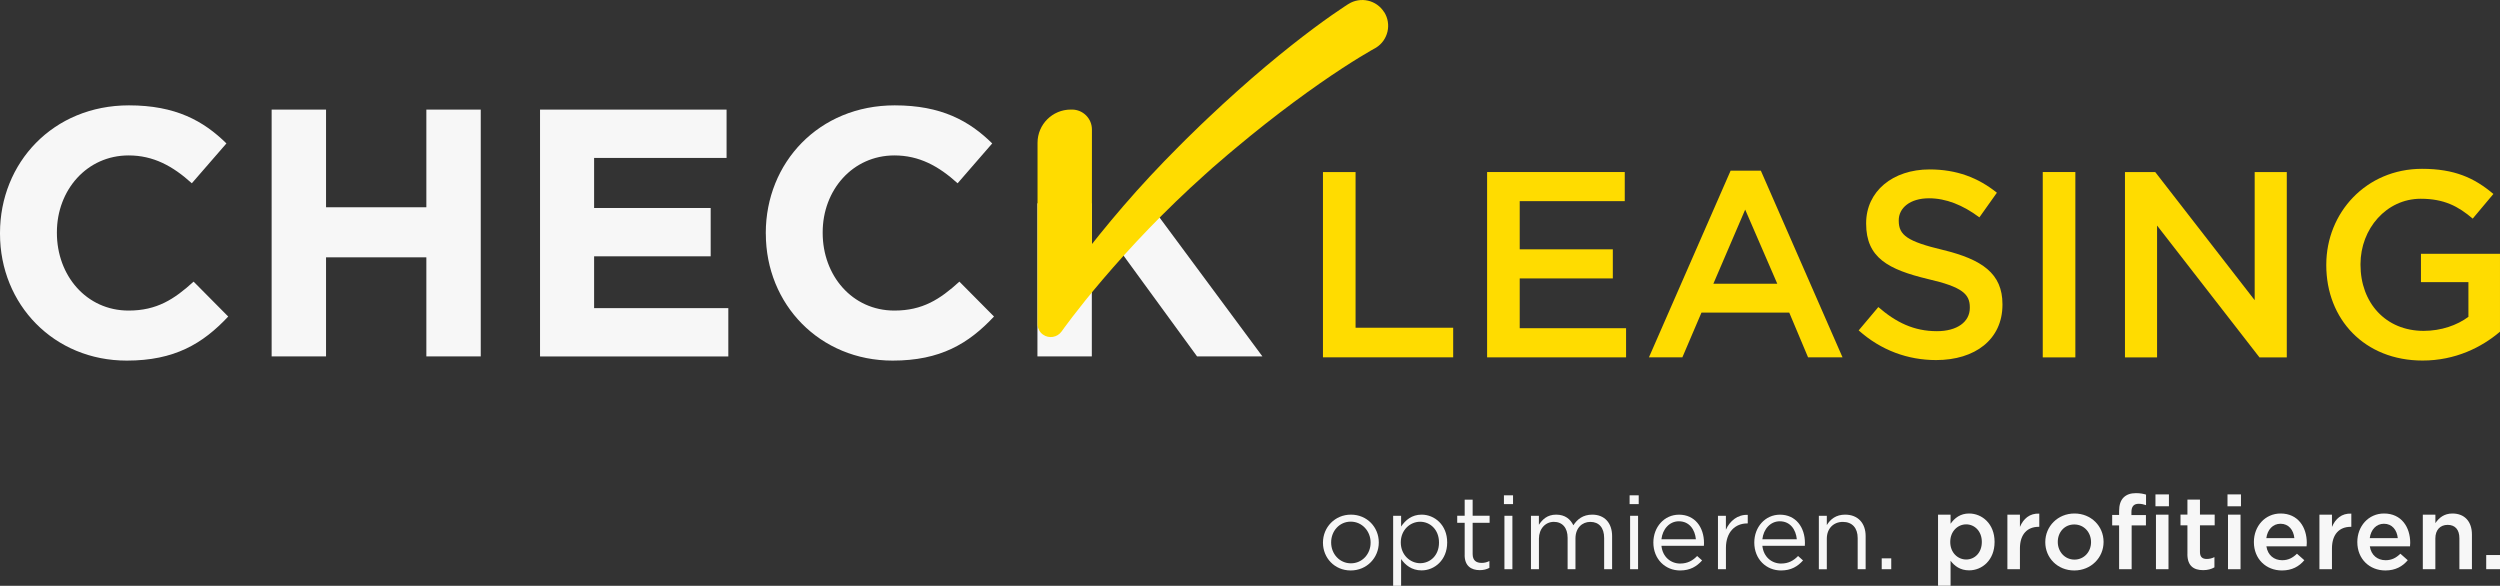 <svg xmlns="http://www.w3.org/2000/svg" id="uuid-7b6ceb0a-5884-4fa4-b0bc-bb61b8a67c3d" width="700" height="164.03" viewBox="0 0 700 164.03"><rect x="0" y="0" width="700" height="164.03" fill="#333333" stroke="none"/><defs><style>.uuid-14471e52-c974-4723-a1b1-5109764322a1{fill:#f7f7f7;}.uuid-278875c0-6bb8-494e-95c0-9aee624cb194{fill:#ffdc00;}</style></defs><path class="uuid-14471e52-c974-4723-a1b1-5109764322a1" d="M370.43,151.97v-.06c0-4.23,3.3-7.81,7.83-7.81s7.8,3.53,7.8,7.76v.06c0,4.23-3.33,7.81-7.86,7.81s-7.77-3.53-7.77-7.76Zm13.34,0v-.06c0-3.21-2.41-5.85-5.57-5.85s-5.48,2.63-5.48,5.79v.06c0,3.21,2.38,5.82,5.54,5.82s5.51-2.6,5.51-5.76Z"></path><path class="uuid-14471e52-c974-4723-a1b1-5109764322a1" d="M390.08,144.42h2.23v3.01c1.22-1.79,2.99-3.33,5.74-3.33,3.59,0,7.16,2.84,7.16,7.76v.06c0,4.89-3.54,7.79-7.16,7.79-2.78,0-4.58-1.51-5.74-3.18v7.5h-2.23v-19.61h0Zm12.84,7.52v-.06c0-3.53-2.44-5.79-5.28-5.79s-5.42,2.34-5.42,5.76v.06c0,3.47,2.64,5.79,5.42,5.79s5.28-2.14,5.28-5.76Z"></path><path class="uuid-14471e52-c974-4723-a1b1-5109764322a1" d="M410.11,155.41v-9.03h-2.09v-1.97h2.09v-4.51h2.23v4.51h4.75v1.97h-4.75v8.74c0,1.82,1.01,2.49,2.52,2.49,.75,0,1.39-.14,2.17-.52v1.91c-.78,.41-1.62,.64-2.7,.64-2.41,0-4.23-1.19-4.23-4.22h.01Z"></path><path class="uuid-14471e52-c974-4723-a1b1-5109764322a1" d="M421.1,138.69h2.55v2.46h-2.55v-2.46Zm.14,5.73h2.23v14.96h-2.23v-14.96Z"></path><path class="uuid-14471e52-c974-4723-a1b1-5109764322a1" d="M428.66,144.42h2.23v2.52c.99-1.48,2.32-2.84,4.84-2.84s4,1.3,4.81,2.98c1.07-1.65,2.67-2.98,5.28-2.98,3.45,0,5.57,2.32,5.57,6.02v9.26h-2.23v-8.74c0-2.89-1.45-4.51-3.88-4.51-2.26,0-4.15,1.68-4.15,4.63v8.62h-2.2v-8.8c0-2.81-1.48-4.46-3.86-4.46s-4.17,1.97-4.17,4.72v8.54h-2.23v-14.96h0Z"></path><path class="uuid-14471e52-c974-4723-a1b1-5109764322a1" d="M456.29,138.69h2.55v2.46h-2.55v-2.46Zm.14,5.73h2.23v14.96h-2.23v-14.96Z"></path><path class="uuid-14471e52-c974-4723-a1b1-5109764322a1" d="M470.47,157.79c2.06,0,3.51-.84,4.73-2.11l1.39,1.24c-1.51,1.68-3.33,2.81-6.17,2.81-4.12,0-7.48-3.15-7.48-7.81,0-4.34,3.04-7.81,7.19-7.81,4.44,0,6.99,3.53,6.99,7.93,0,.2,0,.43-.03,.78h-11.89c.32,3.15,2.64,4.98,5.28,4.98h0Zm4.38-6.79c-.26-2.72-1.83-5.04-4.78-5.04-2.58,0-4.55,2.14-4.87,5.04h9.65Z"></path><path class="uuid-14471e52-c974-4723-a1b1-5109764322a1" d="M481.02,144.42h2.23v3.91c1.1-2.49,3.28-4.28,6.12-4.17v2.4h-.17c-3.28,0-5.94,2.34-5.94,6.86v5.96h-2.23v-14.96h0Z"></path><path class="uuid-14471e52-c974-4723-a1b1-5109764322a1" d="M498.73,157.79c2.06,0,3.51-.84,4.73-2.11l1.39,1.24c-1.51,1.68-3.33,2.81-6.17,2.81-4.12,0-7.48-3.15-7.48-7.81,0-4.34,3.04-7.81,7.19-7.81,4.44,0,6.99,3.53,6.99,7.93,0,.2,0,.43-.03,.78h-11.89c.32,3.15,2.64,4.98,5.28,4.98h0Zm4.38-6.79c-.26-2.72-1.83-5.04-4.78-5.04-2.58,0-4.55,2.14-4.87,5.04h9.65Z"></path><path class="uuid-14471e52-c974-4723-a1b1-5109764322a1" d="M509.28,144.42h2.23v2.6c.99-1.62,2.55-2.92,5.13-2.92,3.62,0,5.74,2.43,5.74,5.99v9.29h-2.23v-8.74c0-2.78-1.51-4.51-4.15-4.51s-4.49,1.88-4.49,4.69v8.57h-2.23v-14.96h0Z"></path><path class="uuid-14471e52-c974-4723-a1b1-5109764322a1" d="M526.88,156.34h2.67v3.04h-2.67v-3.04Z"></path><g><path class="uuid-14471e52-c974-4723-a1b1-5109764322a1" d="M542.65,144.1h3.51v2.55c1.13-1.59,2.72-2.87,5.19-2.87,3.62,0,7.13,2.87,7.13,7.93v.06c0,5.06-3.48,7.93-7.13,7.93-2.52,0-4.12-1.27-5.19-2.69v7h-3.51v-19.91h0Zm12.26,7.67v-.06c0-2.95-2-4.89-4.38-4.89s-4.46,1.97-4.46,4.89v.06c0,2.95,2.09,4.89,4.46,4.89s4.38-1.88,4.38-4.89Z"></path><path class="uuid-14471e52-c974-4723-a1b1-5109764322a1" d="M562.07,144.1h3.51v3.44c.96-2.29,2.72-3.85,5.42-3.73v3.7h-.2c-3.07,0-5.22,2-5.22,6.05v5.82h-3.51v-15.28h0Z"></path><path class="uuid-14471e52-c974-4723-a1b1-5109764322a1" d="M572.68,151.83v-.06c0-4.37,3.48-7.99,8.17-7.99s8.15,3.56,8.15,7.93v.06c0,4.34-3.48,7.96-8.2,7.96s-8.12-3.56-8.12-7.9Zm12.81,0v-.06c0-2.69-1.94-4.92-4.7-4.92s-4.61,2.2-4.61,4.86v.06c0,2.66,1.94,4.92,4.67,4.92s4.64-2.23,4.64-4.86Z"></path><path class="uuid-14471e52-c974-4723-a1b1-5109764322a1" d="M593.35,147.11h-1.94v-2.92h1.94v-1.1c0-1.71,.43-2.98,1.25-3.79s1.94-1.22,3.45-1.22c1.22,0,2.06,.17,2.84,.41v2.95c-.7-.23-1.3-.38-2.06-.38-1.33,0-2.03,.72-2.03,2.32v.84h4.06v2.89h-4v12.27h-3.51v-12.27Zm10.18-8.68h3.77v3.33h-3.77v-3.33Zm.14,5.67h3.51v15.28h-3.51v-15.28Z"></path><path class="uuid-14471e52-c974-4723-a1b1-5109764322a1" d="M612.48,155.15v-8.05h-1.94v-3.01h1.94v-4.2h3.51v4.2h4.12v3.01h-4.12v7.5c0,1.36,.7,1.91,1.88,1.91,.78,0,1.48-.17,2.17-.52v2.87c-.87,.49-1.86,.78-3.16,.78-2.58,0-4.41-1.13-4.41-4.49h0Z"></path><path class="uuid-14471e52-c974-4723-a1b1-5109764322a1" d="M623.7,138.43h3.77v3.33h-3.77v-3.33Zm.14,5.67h3.51v15.28h-3.51v-15.28Z"></path><path class="uuid-14471e52-c974-4723-a1b1-5109764322a1" d="M631.09,151.8v-.06c0-4.37,3.1-7.96,7.48-7.96,4.87,0,7.33,3.82,7.33,8.22,0,.32-.03,.64-.06,.98h-11.25c.38,2.49,2.15,3.88,4.41,3.88,1.71,0,2.93-.64,4.15-1.82l2.06,1.82c-1.45,1.74-3.45,2.87-6.26,2.87-4.44,0-7.86-3.21-7.86-7.93Zm11.33-1.13c-.23-2.26-1.57-4.02-3.88-4.02-2.15,0-3.65,1.65-3.97,4.02h7.85Z"></path><path class="uuid-14471e52-c974-4723-a1b1-5109764322a1" d="M649.44,144.1h3.51v3.44c.96-2.29,2.72-3.85,5.42-3.73v3.7h-.2c-3.07,0-5.22,2-5.22,6.05v5.82h-3.51v-15.28h0Z"></path><path class="uuid-14471e52-c974-4723-a1b1-5109764322a1" d="M660.05,151.8v-.06c0-4.37,3.1-7.96,7.48-7.96,4.87,0,7.33,3.82,7.33,8.22,0,.32-.03,.64-.06,.98h-11.25c.38,2.49,2.15,3.88,4.41,3.88,1.71,0,2.93-.64,4.15-1.82l2.06,1.82c-1.45,1.74-3.45,2.87-6.26,2.87-4.44,0-7.86-3.21-7.86-7.93Zm11.33-1.13c-.23-2.26-1.57-4.02-3.88-4.02-2.15,0-3.65,1.65-3.97,4.02h7.85Z"></path><path class="uuid-14471e52-c974-4723-a1b1-5109764322a1" d="M678.4,144.1h3.51v2.37c.99-1.45,2.41-2.69,4.78-2.69,3.45,0,5.45,2.31,5.45,5.87v9.72h-3.51v-8.68c0-2.37-1.19-3.73-3.28-3.73s-3.45,1.42-3.45,3.79v8.62h-3.51v-15.28h.01Z"></path><path class="uuid-14471e52-c974-4723-a1b1-5109764322a1" d="M696.14,155.41h3.86v3.96h-3.86v-3.96Z"></path></g><path class="uuid-14471e52-c974-4723-a1b1-5109764322a1" d="M0,65.44v-.2C0,45.6,14.84,29.5,36.1,29.5c13.06,0,20.87,4.34,27.3,10.66l-9.69,11.16c-5.34-4.84-10.78-7.8-17.7-7.8-11.67,0-20.08,9.68-20.08,21.52v.2c0,11.85,8.21,21.72,20.08,21.72,7.91,0,12.76-3.16,18.2-8.1l9.69,9.77c-7.12,7.6-15.03,12.34-28.39,12.34-20.38,.02-35.51-15.68-35.51-35.53Z"></path><path class="uuid-14471e52-c974-4723-a1b1-5109764322a1" d="M76.06,30.69h15.23v27.35h28.09V30.69h15.23V99.8h-15.23v-27.75h-28.09v27.75h-15.23V30.69Z"></path><path class="uuid-14471e52-c974-4723-a1b1-5109764322a1" d="M151.22,30.69h52.22v13.53h-37.09v14.02h32.64v13.53h-32.64v14.51h37.58v13.53h-52.72V30.69h0Z"></path><path class="uuid-14471e52-c974-4723-a1b1-5109764322a1" d="M214.42,65.44v-.2c0-19.65,14.83-35.74,36.1-35.74,13.06,0,20.87,4.34,27.3,10.66l-9.69,11.16c-5.34-4.84-10.78-7.8-17.7-7.8-11.67,0-20.08,9.68-20.08,21.52v.2c0,11.85,8.21,21.72,20.08,21.72,7.91,0,12.76-3.16,18.2-8.1l9.69,9.77c-7.12,7.6-15.03,12.34-28.38,12.34-20.37,0-35.51-15.7-35.51-35.55v.02h0Z"></path><path class="uuid-14471e52-c974-4723-a1b1-5109764322a1" d="M290.48,56.93h15.23v16.36l33.74-36.41,12.75-6.2-28.19,29.33,29.47,39.79h-18.3l-21.46-29.42-8.01,8.29v21.13h-15.23V56.93Z"></path><path class="uuid-278875c0-6bb8-494e-95c0-9aee624cb194" d="M387.55,3.39c-2.12-3.38-6.59-4.4-9.97-2.28l-.37,.23c-.21,.14-.53,.34-.93,.61-.8,.53-1.94,1.29-3.35,2.28-2.83,1.98-6.76,4.86-11.33,8.48-2.28,1.81-4.72,3.8-7.26,5.93-2.54,2.14-5.19,4.43-7.88,6.84s-5.44,4.92-8.21,7.56c-1.41,1.31-2.75,2.62-4.1,3.94-.68,.66-1.35,1.32-2.03,1.98-.74,.72-1.38,1.38-2.07,2.07-2.74,2.72-5.4,5.51-8,8.28-1.28,1.4-2.55,2.79-3.8,4.16-1.23,1.39-2.44,2.77-3.63,4.13-1.17,1.37-2.32,2.72-3.44,4.05-1.1,1.34-2.18,2.65-3.23,3.93-.76,.94-1.49,1.86-2.21,2.77V36.26c0-3.08-2.5-5.58-5.59-5.58h-.33c-5.14,0-9.31,4.16-9.31,9.3v50.42c-.01,.18-.01,.36,0,.54v.14c.13,1.01,.63,1.97,1.52,2.6,1.67,1.2,4,.82,5.2-.85l.05-.06s.26-.37,.76-1.06c.51-.7,1.27-1.72,2.26-3.01,1.98-2.59,4.88-6.25,8.52-10.51,1.82-2.13,3.82-4.42,5.97-6.8,1.09-1.18,2.2-2.4,3.34-3.64,1.16-1.22,2.34-2.47,3.55-3.74,1.23-1.25,2.47-2.52,3.73-3.8,1.28-1.26,2.58-2.54,3.89-3.82,2.65-2.54,5.36-5.1,8.15-7.57,.68-.61,1.4-1.28,2.05-1.84,.72-.62,1.43-1.24,2.15-1.85,1.43-1.24,2.86-2.47,4.26-3.62,2.79-2.34,5.61-4.62,8.35-6.79,2.75-2.16,5.43-4.21,8-6.12,2.57-1.9,5.02-3.66,7.3-5.25,4.56-3.18,8.44-5.67,11.16-7.33,1.36-.84,2.42-1.46,3.14-1.87,.35-.2,.62-.35,.8-.45l.22-.12,.04-.02c.13-.07,.26-.14,.38-.22,3.38-2.12,4.4-6.58,2.28-9.95h-.03Z"></path><g><path class="uuid-278875c0-6bb8-494e-95c0-9aee624cb194" d="M370.43,48.17h9.13v43.59h27.33v8.3h-36.46V48.17Z"></path><path class="uuid-278875c0-6bb8-494e-95c0-9aee624cb194" d="M416.39,48.17h38.54v8.15h-29.41v13.49h26.07v8.15h-26.07v13.94h29.78v8.16h-38.91V48.17Z"></path><path class="uuid-278875c0-6bb8-494e-95c0-9aee624cb194" d="M484.57,47.79h8.47l22.87,52.27h-9.65l-5.27-12.53h-24.58l-5.35,12.53h-9.36l22.87-52.27h0Zm13.07,31.66l-8.99-20.76-8.91,20.76h17.9Z"></path><path class="uuid-278875c0-6bb8-494e-95c0-9aee624cb194" d="M520.44,92.5l5.49-6.52c4.98,4.3,9.95,6.75,16.41,6.75,5.64,0,9.21-2.59,9.21-6.52v-.15c0-3.71-2.08-5.71-11.73-7.93-11.07-2.67-17.3-5.93-17.3-15.49v-.15c0-8.9,7.43-15.05,17.75-15.05,7.57,0,13.59,2.3,18.86,6.52l-4.9,6.9c-4.68-3.48-9.36-5.34-14.11-5.34-5.35,0-8.47,2.74-8.47,6.15v.15c0,4,2.38,5.78,12.33,8.15,10.99,2.67,16.71,6.6,16.71,15.2v.15c0,9.71-7.65,15.5-18.57,15.5-7.95,0-15.45-2.74-21.68-8.3v-.02h0Z"></path><path class="uuid-278875c0-6bb8-494e-95c0-9aee624cb194" d="M571.97,48.17h9.13v51.9h-9.13V48.17Z"></path><path class="uuid-278875c0-6bb8-494e-95c0-9aee624cb194" d="M594.99,48.17h8.47l27.85,35.88V48.17h8.99v51.9h-7.65l-28.67-36.92v36.92h-8.99V48.17h0Z"></path><path class="uuid-278875c0-6bb8-494e-95c0-9aee624cb194" d="M651.36,74.26v-.15c0-14.53,11.14-26.84,26.81-26.84,9.06,0,14.63,2.52,19.98,7.04l-5.79,6.9c-4.01-3.41-7.95-5.56-14.56-5.56-9.58,0-16.86,8.38-16.86,18.31v.15c0,10.68,7.05,18.53,17.67,18.53,4.9,0,9.36-1.56,12.55-3.93v-9.71h-13.29v-7.93h22.13v21.8c-5.12,4.37-12.48,8.08-21.68,8.08-16.26,0-26.96-11.57-26.96-26.69Z"></path></g></svg>